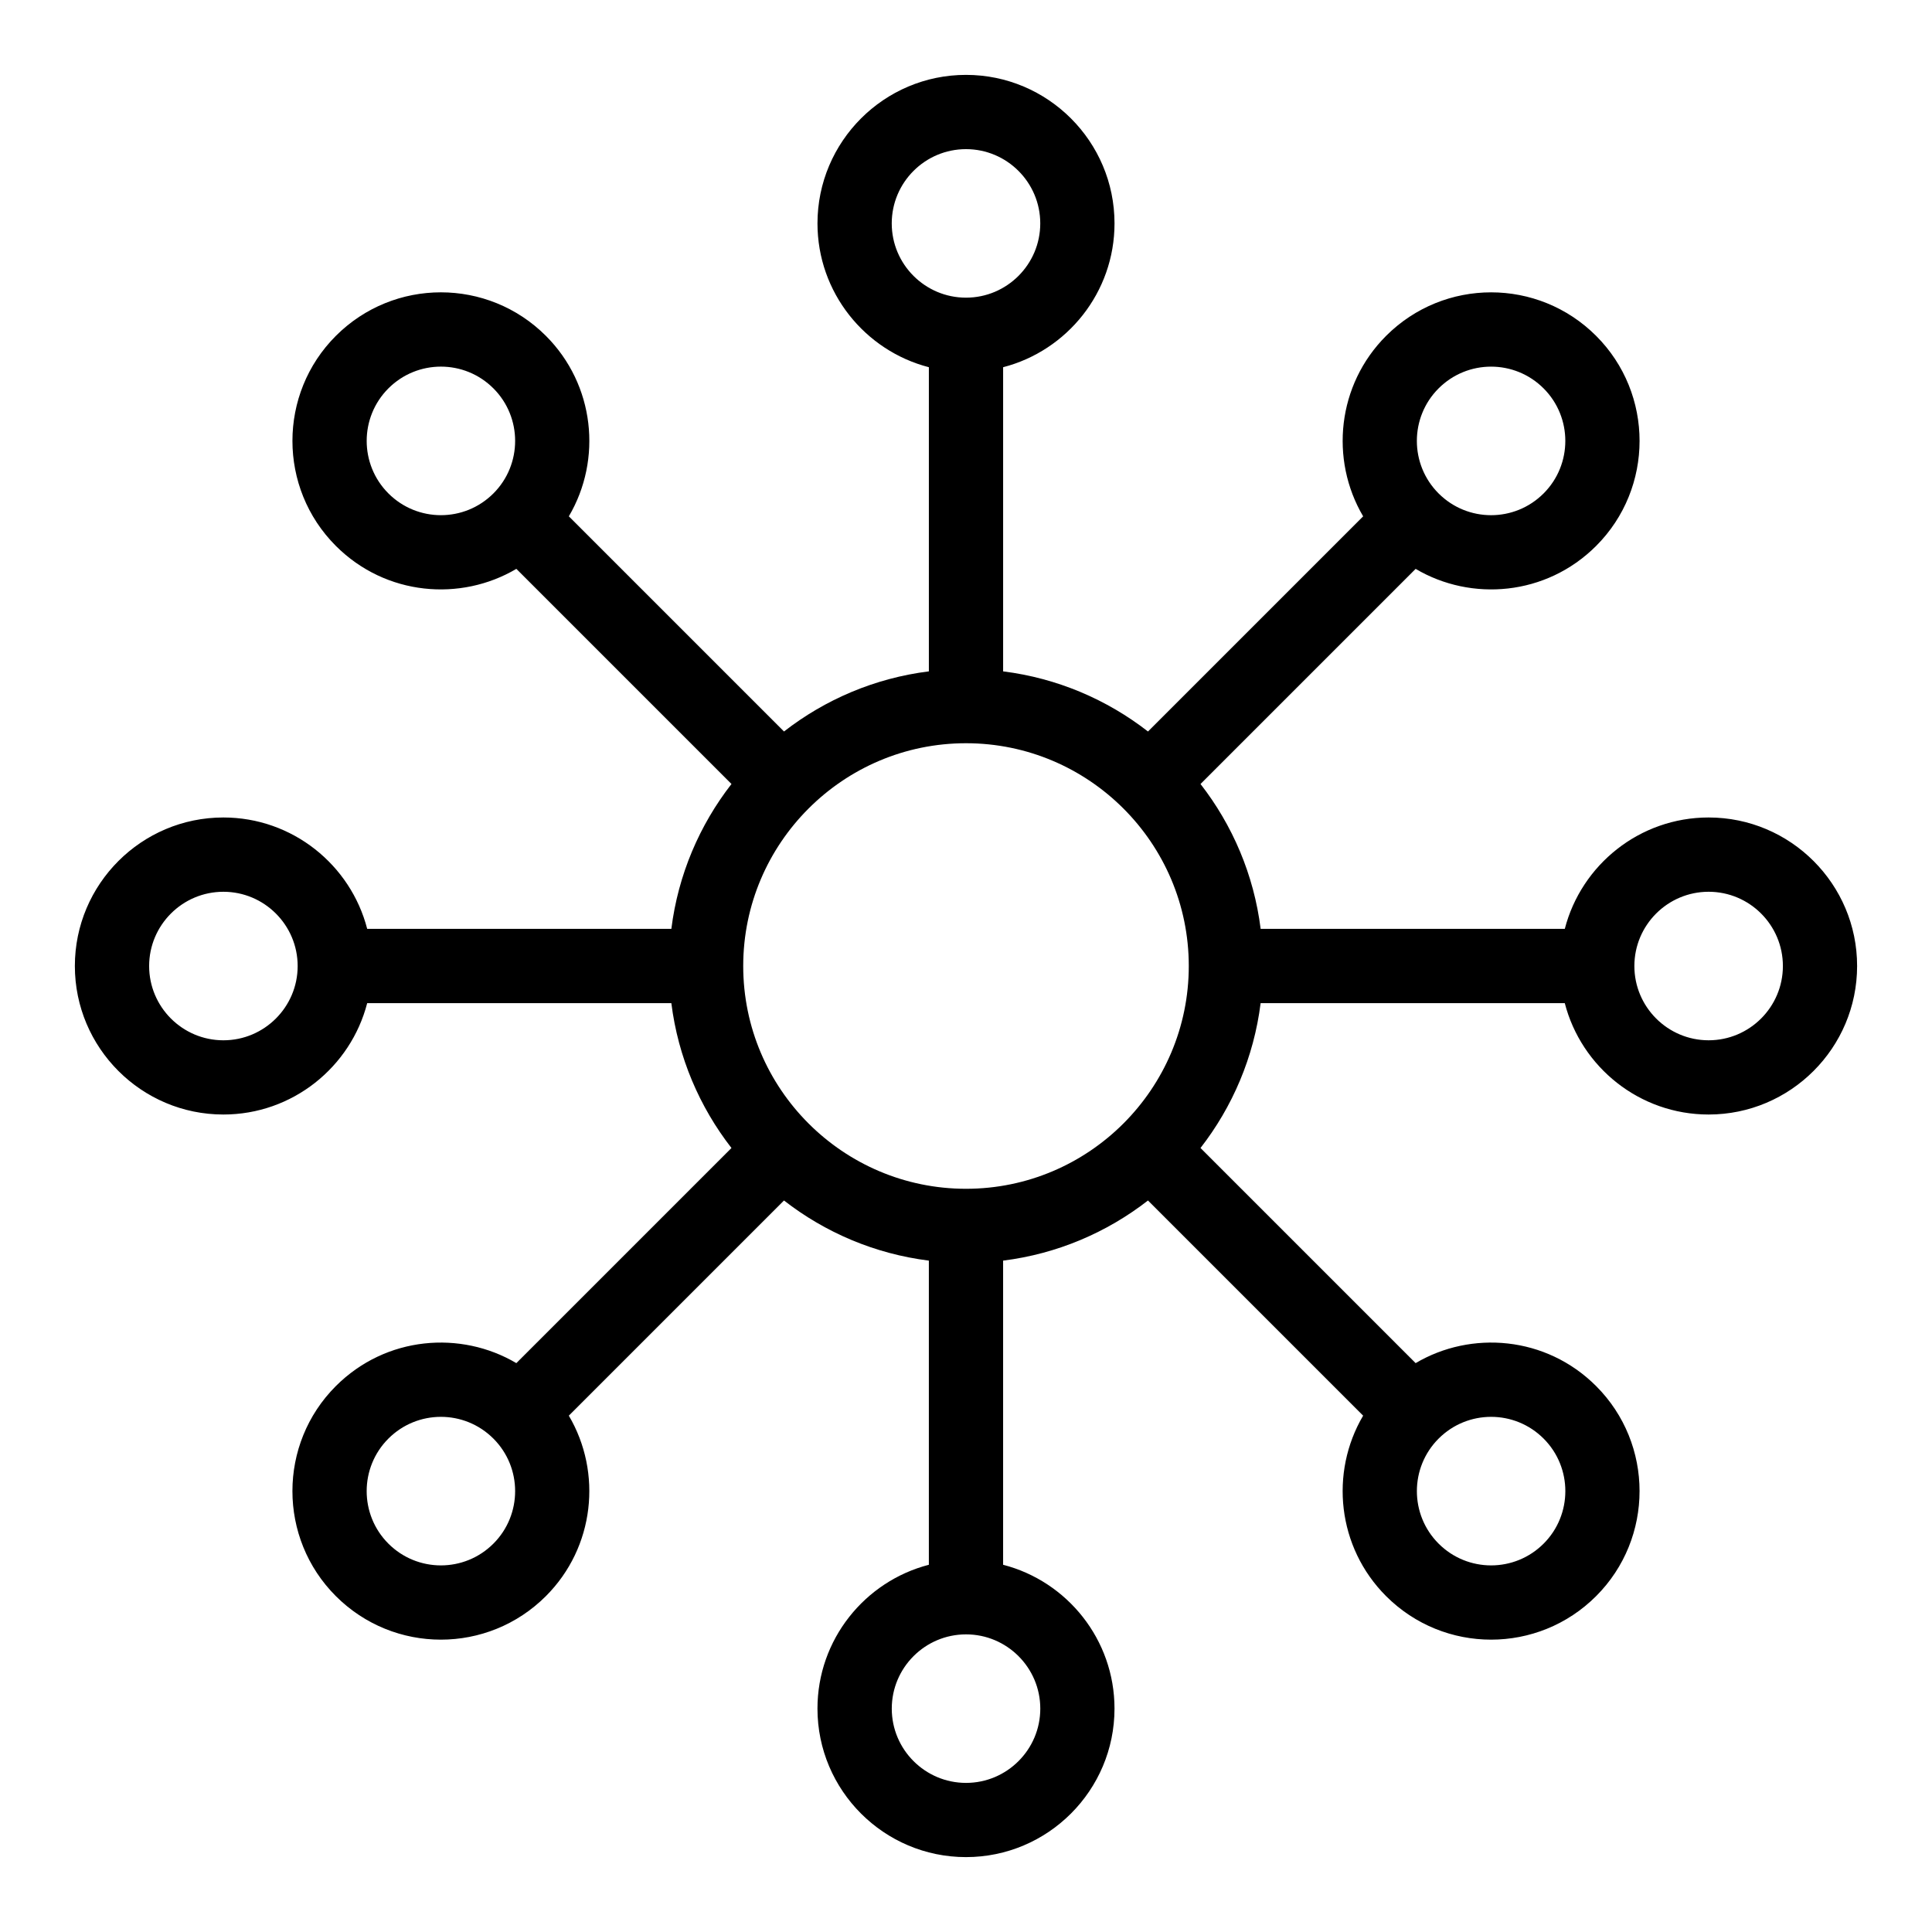 <?xml version="1.0" encoding="UTF-8"?>
<!-- The Best Svg Icon site in the world: iconSvg.co, Visit us! https://iconsvg.co -->
<svg fill="#000000" width="800px" height="800px" version="1.1" viewBox="144 144 512 512" xmlns="http://www.w3.org/2000/svg">
 <path d="m596.8 360.64c-18.305 0-33.734 12.562-38.113 29.52h-80.602c-1.797-14.352-7.469-27.504-15.938-38.391l57.012-57.012c14.707 8.707 34.562 7.184 47.832-6.082 15.348-15.348 15.348-40.316 0-55.664-15.383-15.383-40.281-15.383-55.664 0-12.945 12.945-14.969 32.738-6.078 47.824l-57.02 57.02c-10.887-8.469-24.043-14.137-38.391-15.934v-80.605c16.957-4.379 29.52-19.809 29.52-38.113 0-21.703-17.656-39.359-39.359-39.359s-39.359 17.656-39.359 39.359c0 18.305 12.562 33.734 29.52 38.113v80.602c-14.352 1.797-27.504 7.465-38.391 15.934l-57.02-57.02c8.895-15.086 6.867-34.879-6.078-47.824-15.383-15.383-40.277-15.383-55.664 0-15.344 15.348-15.344 40.316 0 55.664 13.27 13.27 33.125 14.789 47.832 6.082l57.012 57.012c-8.469 10.887-14.137 24.043-15.934 38.391l-80.605 0.004c-4.379-16.957-19.809-29.52-38.113-29.52-21.703 0-39.359 17.656-39.359 39.359s17.656 39.359 39.359 39.359c18.305 0 33.734-12.562 38.113-29.52h80.602c1.797 14.352 7.465 27.504 15.934 38.391l-57.012 57.012c-14.676-8.688-34.539-7.207-47.832 6.082-15.344 15.348-15.344 40.316 0 55.664 15.383 15.383 40.281 15.383 55.664 0 12.945-12.945 14.969-32.738 6.078-47.824l57.02-57.02c10.887 8.469 24.043 14.137 38.391 15.934v80.602c-16.957 4.379-29.52 19.809-29.52 38.113 0 21.703 17.656 39.359 39.359 39.359s39.359-17.656 39.359-39.359c0-18.305-12.562-33.734-29.52-38.113v-80.602c14.352-1.797 27.504-7.469 38.391-15.934l57.02 57.02c-8.891 15.086-6.867 34.879 6.078 47.824 15.383 15.383 40.277 15.383 55.664 0 15.348-15.348 15.348-40.316 0-55.664-13.297-13.293-33.156-14.77-47.832-6.082l-57.012-57.012c8.469-10.887 14.137-24.043 15.934-38.391h80.602c4.379 16.957 19.809 29.52 38.113 29.52 21.703 0 39.359-17.656 39.359-39.359 0.008-21.699-17.648-39.359-39.352-39.359zm-196.8 98.402c-32.555 0-59.039-26.484-59.039-59.039s26.484-59.039 59.039-59.039 59.039 26.484 59.039 59.039-26.484 59.039-59.039 59.039zm125.24-212.11c7.691-7.691 20.141-7.691 27.832 0 7.672 7.672 7.672 20.16 0 27.832-7.691 7.691-20.141 7.691-27.832 0-7.676-7.676-7.676-20.16 0-27.832zm-144.92-43.727c0-10.852 8.828-19.68 19.68-19.68s19.68 8.828 19.68 19.68c0 10.852-8.828 19.68-19.68 19.68s-19.68-8.828-19.68-19.68zm-133.39 71.555c-7.672-7.672-7.672-20.16 0-27.832 7.691-7.691 20.141-7.691 27.832 0 7.672 7.672 7.672 20.16 0 27.832-7.691 7.691-20.141 7.695-27.832 0zm-43.727 144.93c-10.852 0-19.68-8.828-19.68-19.68s8.828-19.68 19.68-19.68c10.852 0 19.68 8.828 19.68 19.68s-8.828 19.68-19.68 19.68zm71.555 133.39c-7.691 7.691-20.141 7.691-27.832 0-7.672-7.672-7.672-20.16 0-27.832 7.691-7.691 20.141-7.691 27.832 0 7.676 7.672 7.676 20.16 0 27.832zm144.93 43.727c0 10.852-8.828 19.68-19.68 19.68s-19.68-8.828-19.68-19.68c0-10.852 8.828-19.68 19.68-19.68 10.848-0.004 19.68 8.828 19.68 19.68zm133.39-71.559c7.672 7.672 7.672 20.16 0 27.832-7.691 7.691-20.141 7.691-27.832 0-7.676-7.672-7.676-20.16 0-27.832 7.691-7.691 20.141-7.691 27.832 0zm43.727-105.56c-10.852 0-19.68-8.828-19.68-19.68s8.828-19.68 19.68-19.68c10.852 0 19.68 8.828 19.68 19.68s-8.832 19.68-19.68 19.68z"/>
</svg>